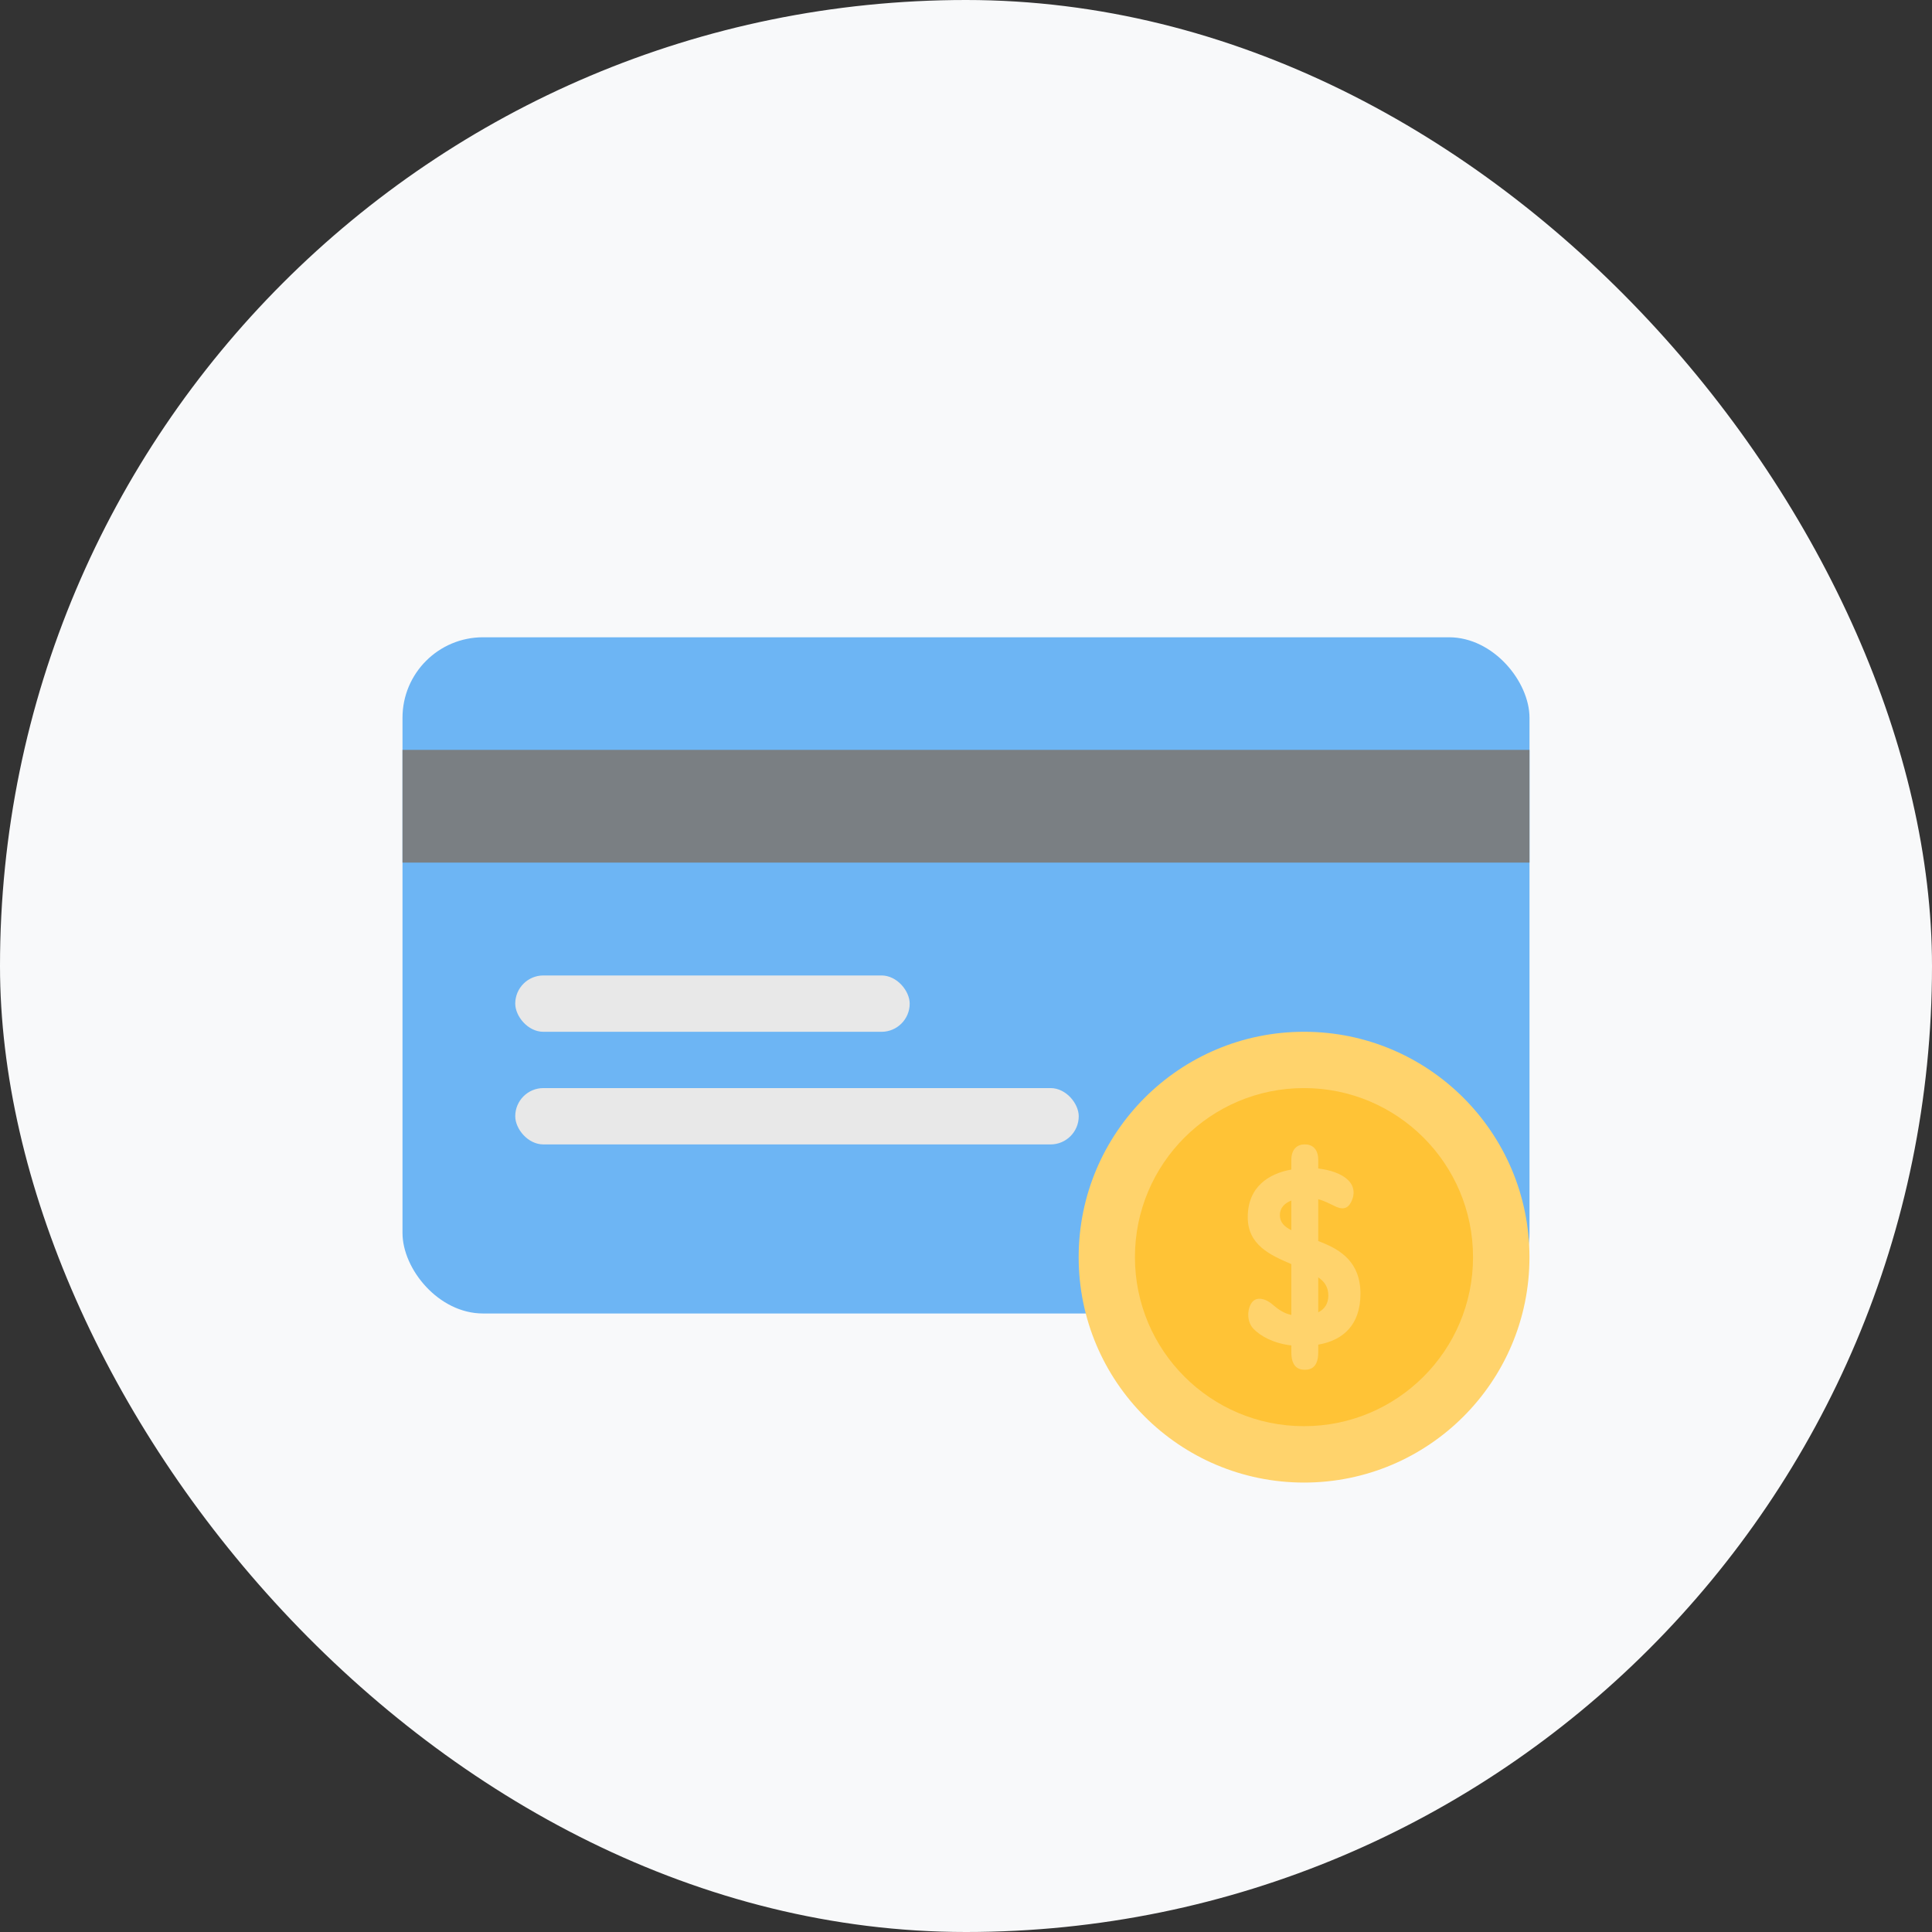 <svg width="48" height="48" viewBox="0 0 48 48" fill="none" xmlns="http://www.w3.org/2000/svg">
<rect x="0" y="0" width="48" height="48" fill="#333333" stroke="none"/>
<rect width="48" height="48" rx="24" fill="#F8F9FA"/>
<g clip-path="url(#clip0_4363_957)">
<rect x="10" y="15.833" width="28" height="16.8" rx="2" fill="#6DB5F4"/>
<rect x="10" y="18.631" width="28" height="2.8" fill="#7A7F83"/>
<rect x="12.801" y="24.235" width="9.8" height="1.4" rx="0.7" fill="#E8E8E8"/>
<rect x="12.801" y="27.033" width="14" height="1.4" rx="0.7" fill="#E8E8E8"/>
<circle cx="32.399" cy="31.234" r="5.6" fill="#FFD36C"/>
<circle cx="32.397" cy="31.233" r="4.2" fill="#FFC336"/>
<path d="M32.083 29.057V28.82C32.083 28.544 32.233 28.432 32.417 28.432C32.605 28.432 32.751 28.544 32.751 28.82V29.031C33.026 29.064 33.326 29.149 33.5 29.327C33.645 29.472 33.669 29.669 33.568 29.866C33.481 30.031 33.355 30.07 33.133 29.952C33.05 29.913 32.905 29.834 32.751 29.794V30.834L32.838 30.867C33.312 31.058 33.8 31.36 33.8 32.143C33.8 32.92 33.365 33.302 32.751 33.407V33.598C32.751 33.933 32.605 34.032 32.417 34.032C32.233 34.032 32.083 33.933 32.083 33.598V33.427C31.634 33.374 31.319 33.196 31.14 33.012C30.981 32.841 30.985 32.565 31.073 32.407C31.193 32.17 31.464 32.282 31.595 32.393C31.745 32.519 31.875 32.624 32.083 32.67V31.406C31.561 31.183 31 30.933 31 30.242C31 29.478 31.532 29.156 32.083 29.057ZM31.798 30.189C31.798 30.373 31.914 30.479 32.083 30.564V29.827C31.914 29.893 31.798 30.011 31.798 30.189ZM32.751 31.735V32.604C32.901 32.532 33.002 32.393 33.002 32.19C33.002 31.985 32.915 31.847 32.751 31.735Z" fill="#FFD36C"/>
</g>
<defs>
<clipPath id="clip0_4363_957">
<rect width="28" height="28" fill="white" transform="translate(10 10)"/>
</clipPath>
</defs>
</svg>
